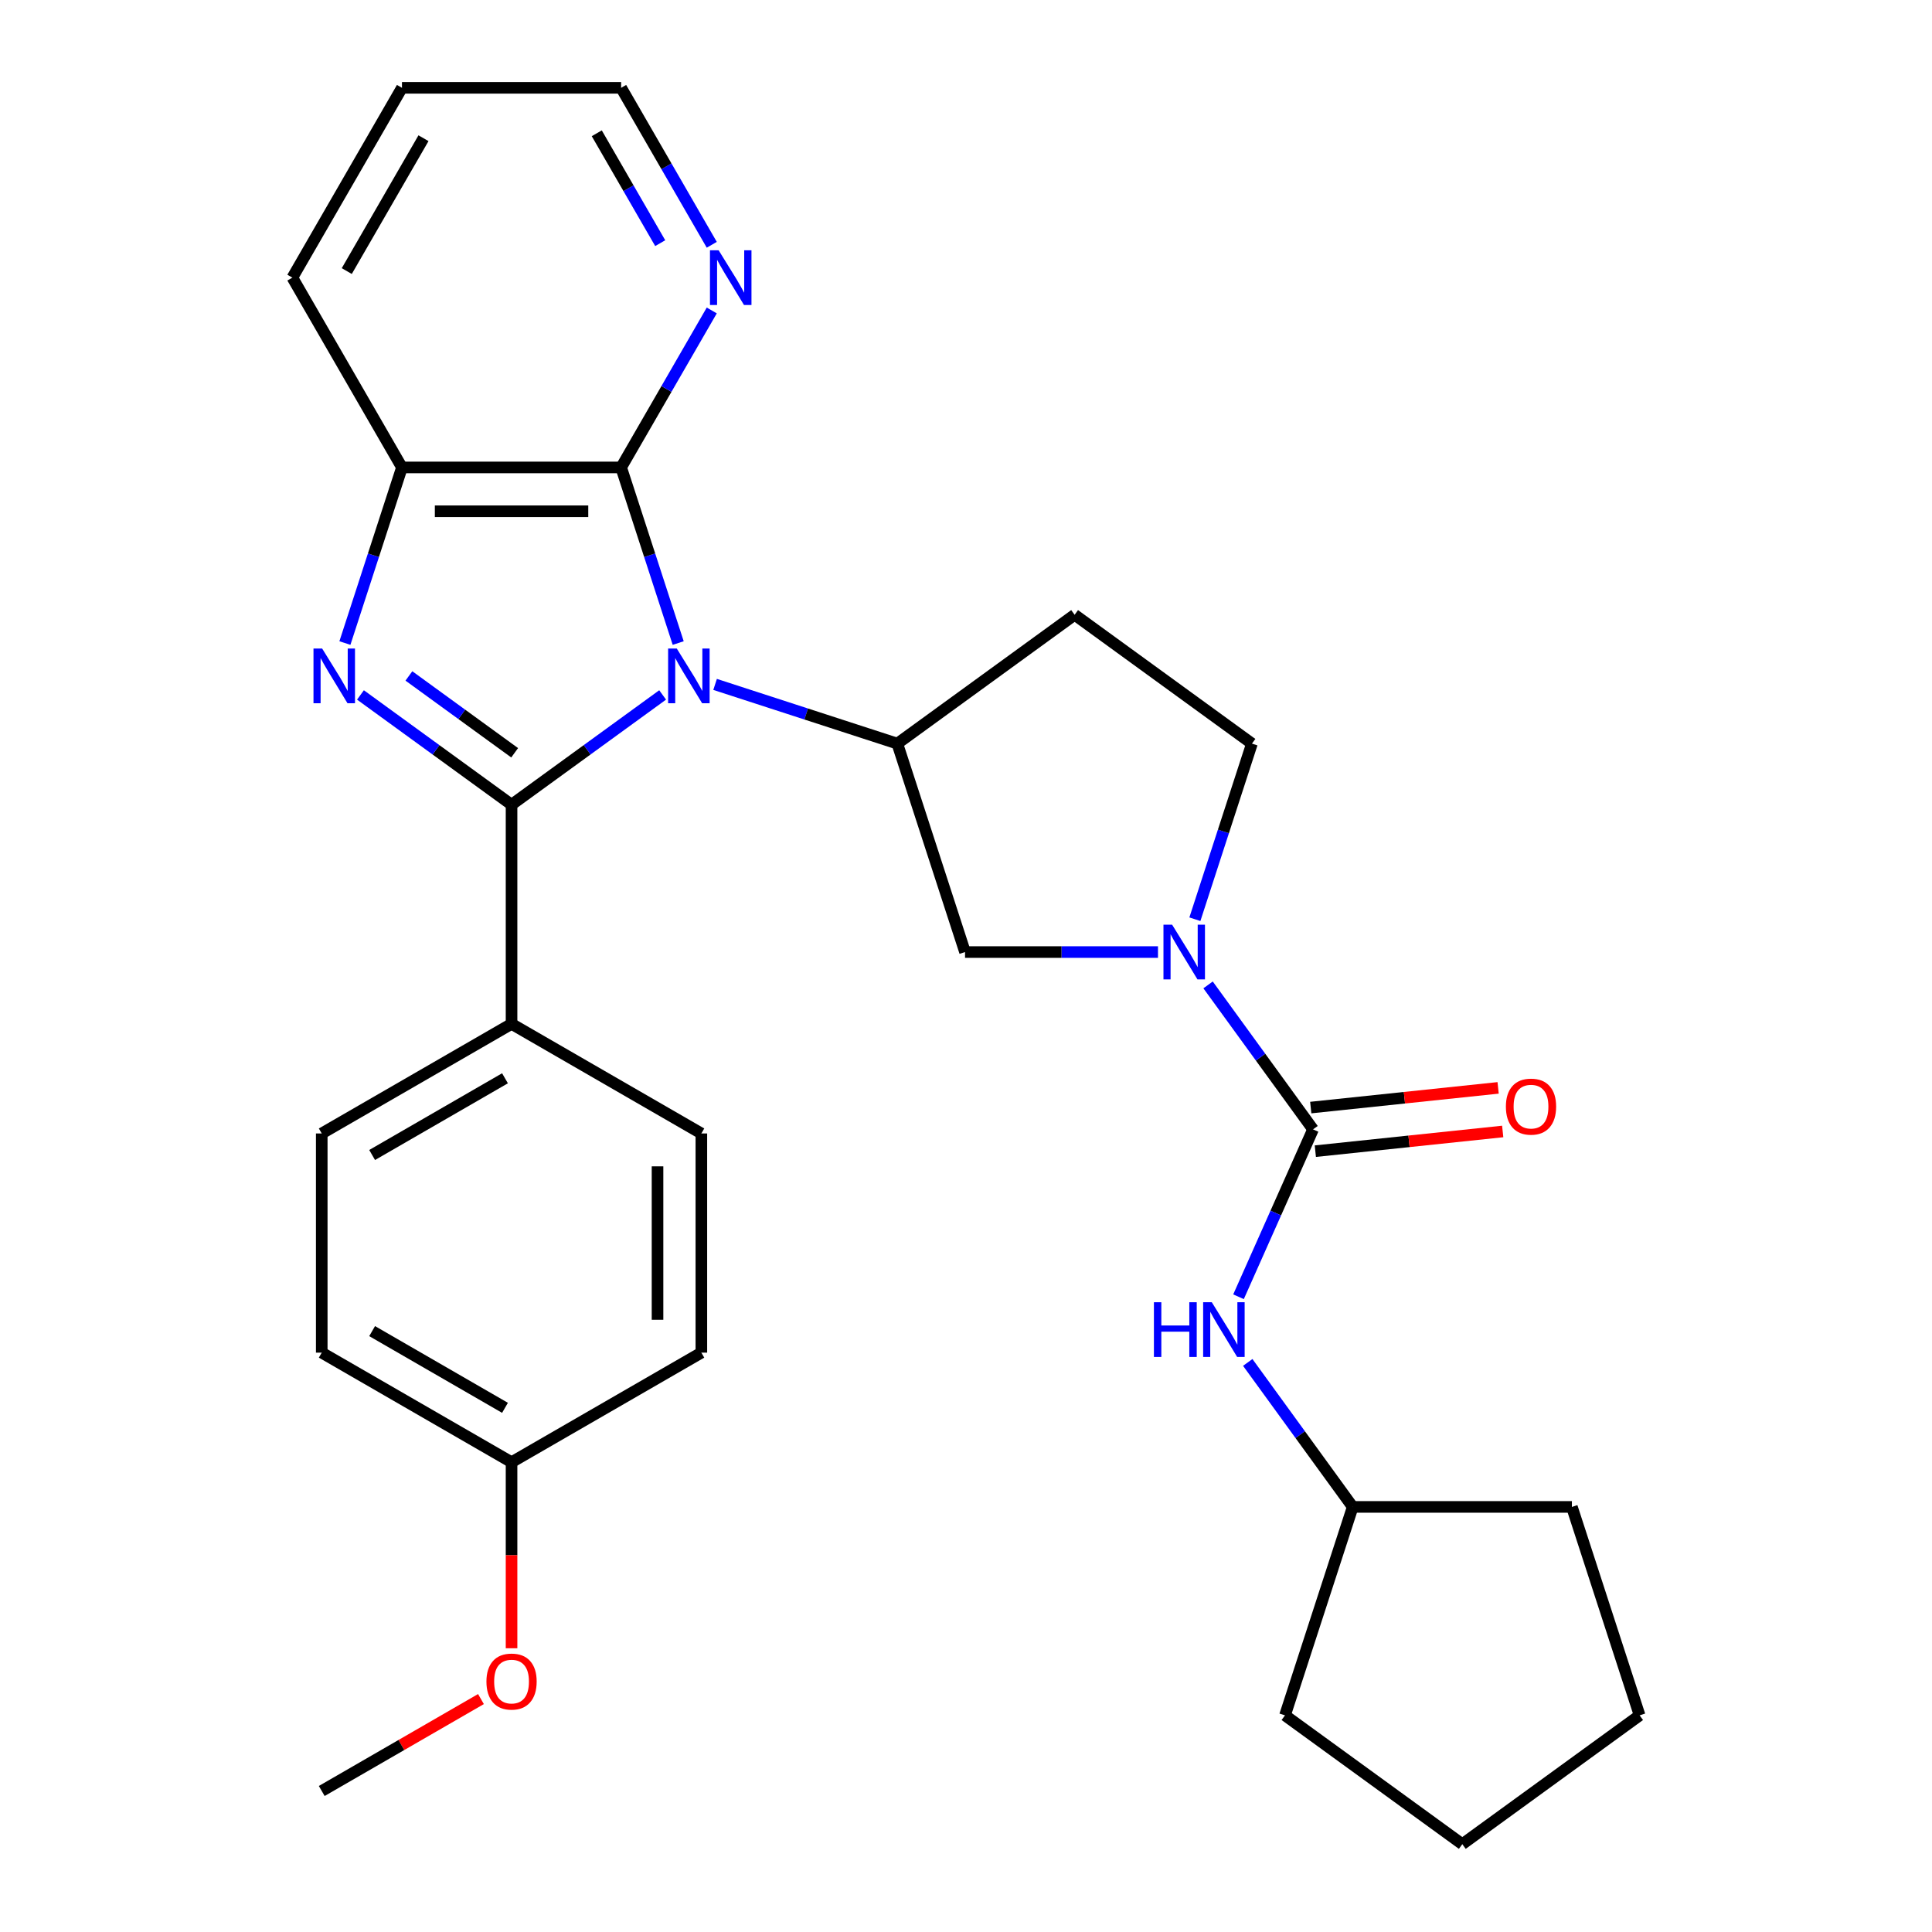 <?xml version='1.0' encoding='iso-8859-1'?>
<svg version='1.1' baseProfile='full'
              xmlns='http://www.w3.org/2000/svg'
                      xmlns:rdkit='http://www.rdkit.org/xml'
                      xmlns:xlink='http://www.w3.org/1999/xlink'
                  xml:space='preserve'
width='1000px' height='1000px' viewBox='0 0 1000 1000'>
<!-- END OF HEADER -->
<rect style='opacity:1.0;fill:#FFFFFF;stroke:none' width='1000' height='1000' x='0' y='0'> </rect>
<path class='bond-0' d='M 342.98,359.699 L 303.879,388.108' style='fill:none;fill-rule:evenodd;stroke:#0000FF;stroke-width:6px;stroke-linecap:butt;stroke-linejoin:miter;stroke-opacity:1' />
<path class='bond-0' d='M 303.879,388.108 L 264.778,416.516' style='fill:none;fill-rule:evenodd;stroke:#000000;stroke-width:6px;stroke-linecap:butt;stroke-linejoin:miter;stroke-opacity:1' />
<path class='bond-2' d='M 351.034,332.839 L 336.267,287.392' style='fill:none;fill-rule:evenodd;stroke:#0000FF;stroke-width:6px;stroke-linecap:butt;stroke-linejoin:miter;stroke-opacity:1' />
<path class='bond-2' d='M 336.267,287.392 L 321.5,241.944' style='fill:none;fill-rule:evenodd;stroke:#000000;stroke-width:6px;stroke-linecap:butt;stroke-linejoin:miter;stroke-opacity:1' />
<path class='bond-5' d='M 370.132,354.247 L 417.29,369.569' style='fill:none;fill-rule:evenodd;stroke:#0000FF;stroke-width:6px;stroke-linecap:butt;stroke-linejoin:miter;stroke-opacity:1' />
<path class='bond-5' d='M 417.29,369.569 L 464.447,384.892' style='fill:none;fill-rule:evenodd;stroke:#000000;stroke-width:6px;stroke-linecap:butt;stroke-linejoin:miter;stroke-opacity:1' />
<path class='bond-1' d='M 264.778,416.516 L 225.677,388.108' style='fill:none;fill-rule:evenodd;stroke:#000000;stroke-width:6px;stroke-linecap:butt;stroke-linejoin:miter;stroke-opacity:1' />
<path class='bond-1' d='M 225.677,388.108 L 186.577,359.699' style='fill:none;fill-rule:evenodd;stroke:#0000FF;stroke-width:6px;stroke-linecap:butt;stroke-linejoin:miter;stroke-opacity:1' />
<path class='bond-1' d='M 266.384,389.638 L 239.014,369.752' style='fill:none;fill-rule:evenodd;stroke:#000000;stroke-width:6px;stroke-linecap:butt;stroke-linejoin:miter;stroke-opacity:1' />
<path class='bond-1' d='M 239.014,369.752 L 211.643,349.866' style='fill:none;fill-rule:evenodd;stroke:#0000FF;stroke-width:6px;stroke-linecap:butt;stroke-linejoin:miter;stroke-opacity:1' />
<path class='bond-9' d='M 264.778,416.516 L 264.778,529.959' style='fill:none;fill-rule:evenodd;stroke:#000000;stroke-width:6px;stroke-linecap:butt;stroke-linejoin:miter;stroke-opacity:1' />
<path class='bond-29' d='M 178.523,332.839 L 193.29,287.392' style='fill:none;fill-rule:evenodd;stroke:#0000FF;stroke-width:6px;stroke-linecap:butt;stroke-linejoin:miter;stroke-opacity:1' />
<path class='bond-29' d='M 193.29,287.392 L 208.057,241.944' style='fill:none;fill-rule:evenodd;stroke:#000000;stroke-width:6px;stroke-linecap:butt;stroke-linejoin:miter;stroke-opacity:1' />
<path class='bond-6' d='M 321.5,241.944 L 208.057,241.944' style='fill:none;fill-rule:evenodd;stroke:#000000;stroke-width:6px;stroke-linecap:butt;stroke-linejoin:miter;stroke-opacity:1' />
<path class='bond-6' d='M 304.483,264.633 L 225.073,264.633' style='fill:none;fill-rule:evenodd;stroke:#000000;stroke-width:6px;stroke-linecap:butt;stroke-linejoin:miter;stroke-opacity:1' />
<path class='bond-11' d='M 321.5,241.944 L 344.955,201.32' style='fill:none;fill-rule:evenodd;stroke:#000000;stroke-width:6px;stroke-linecap:butt;stroke-linejoin:miter;stroke-opacity:1' />
<path class='bond-11' d='M 344.955,201.32 L 368.409,160.696' style='fill:none;fill-rule:evenodd;stroke:#0000FF;stroke-width:6px;stroke-linecap:butt;stroke-linejoin:miter;stroke-opacity:1' />
<path class='bond-3' d='M 679.627,584.56 L 652.461,547.17' style='fill:none;fill-rule:evenodd;stroke:#000000;stroke-width:6px;stroke-linecap:butt;stroke-linejoin:miter;stroke-opacity:1' />
<path class='bond-3' d='M 652.461,547.17 L 625.295,509.779' style='fill:none;fill-rule:evenodd;stroke:#0000FF;stroke-width:6px;stroke-linecap:butt;stroke-linejoin:miter;stroke-opacity:1' />
<path class='bond-8' d='M 679.627,584.56 L 660.34,627.88' style='fill:none;fill-rule:evenodd;stroke:#000000;stroke-width:6px;stroke-linecap:butt;stroke-linejoin:miter;stroke-opacity:1' />
<path class='bond-8' d='M 660.34,627.88 L 641.053,671.2' style='fill:none;fill-rule:evenodd;stroke:#0000FF;stroke-width:6px;stroke-linecap:butt;stroke-linejoin:miter;stroke-opacity:1' />
<path class='bond-13' d='M 680.813,595.843 L 729.306,590.746' style='fill:none;fill-rule:evenodd;stroke:#000000;stroke-width:6px;stroke-linecap:butt;stroke-linejoin:miter;stroke-opacity:1' />
<path class='bond-13' d='M 729.306,590.746 L 777.799,585.649' style='fill:none;fill-rule:evenodd;stroke:#FF0000;stroke-width:6px;stroke-linecap:butt;stroke-linejoin:miter;stroke-opacity:1' />
<path class='bond-13' d='M 678.441,573.278 L 726.934,568.181' style='fill:none;fill-rule:evenodd;stroke:#000000;stroke-width:6px;stroke-linecap:butt;stroke-linejoin:miter;stroke-opacity:1' />
<path class='bond-13' d='M 726.934,568.181 L 775.427,563.085' style='fill:none;fill-rule:evenodd;stroke:#FF0000;stroke-width:6px;stroke-linecap:butt;stroke-linejoin:miter;stroke-opacity:1' />
<path class='bond-4' d='M 599.37,492.783 L 549.437,492.783' style='fill:none;fill-rule:evenodd;stroke:#0000FF;stroke-width:6px;stroke-linecap:butt;stroke-linejoin:miter;stroke-opacity:1' />
<path class='bond-4' d='M 549.437,492.783 L 499.503,492.783' style='fill:none;fill-rule:evenodd;stroke:#000000;stroke-width:6px;stroke-linecap:butt;stroke-linejoin:miter;stroke-opacity:1' />
<path class='bond-30' d='M 618.469,475.787 L 633.236,430.339' style='fill:none;fill-rule:evenodd;stroke:#0000FF;stroke-width:6px;stroke-linecap:butt;stroke-linejoin:miter;stroke-opacity:1' />
<path class='bond-30' d='M 633.236,430.339 L 648.003,384.892' style='fill:none;fill-rule:evenodd;stroke:#000000;stroke-width:6px;stroke-linecap:butt;stroke-linejoin:miter;stroke-opacity:1' />
<path class='bond-7' d='M 464.447,384.892 L 499.503,492.783' style='fill:none;fill-rule:evenodd;stroke:#000000;stroke-width:6px;stroke-linecap:butt;stroke-linejoin:miter;stroke-opacity:1' />
<path class='bond-10' d='M 464.447,384.892 L 556.225,318.211' style='fill:none;fill-rule:evenodd;stroke:#000000;stroke-width:6px;stroke-linecap:butt;stroke-linejoin:miter;stroke-opacity:1' />
<path class='bond-20' d='M 208.057,241.944 L 151.335,143.699' style='fill:none;fill-rule:evenodd;stroke:#000000;stroke-width:6px;stroke-linecap:butt;stroke-linejoin:miter;stroke-opacity:1' />
<path class='bond-17' d='M 645.834,705.192 L 673,742.583' style='fill:none;fill-rule:evenodd;stroke:#0000FF;stroke-width:6px;stroke-linecap:butt;stroke-linejoin:miter;stroke-opacity:1' />
<path class='bond-17' d='M 673,742.583 L 700.166,779.974' style='fill:none;fill-rule:evenodd;stroke:#000000;stroke-width:6px;stroke-linecap:butt;stroke-linejoin:miter;stroke-opacity:1' />
<path class='bond-14' d='M 264.778,529.959 L 166.533,586.681' style='fill:none;fill-rule:evenodd;stroke:#000000;stroke-width:6px;stroke-linecap:butt;stroke-linejoin:miter;stroke-opacity:1' />
<path class='bond-14' d='M 261.386,558.117 L 192.614,597.822' style='fill:none;fill-rule:evenodd;stroke:#000000;stroke-width:6px;stroke-linecap:butt;stroke-linejoin:miter;stroke-opacity:1' />
<path class='bond-15' d='M 264.778,529.959 L 363.023,586.681' style='fill:none;fill-rule:evenodd;stroke:#000000;stroke-width:6px;stroke-linecap:butt;stroke-linejoin:miter;stroke-opacity:1' />
<path class='bond-12' d='M 556.225,318.211 L 648.003,384.892' style='fill:none;fill-rule:evenodd;stroke:#000000;stroke-width:6px;stroke-linecap:butt;stroke-linejoin:miter;stroke-opacity:1' />
<path class='bond-22' d='M 368.409,126.703 L 344.955,86.079' style='fill:none;fill-rule:evenodd;stroke:#0000FF;stroke-width:6px;stroke-linecap:butt;stroke-linejoin:miter;stroke-opacity:1' />
<path class='bond-22' d='M 344.955,86.079 L 321.5,45.455' style='fill:none;fill-rule:evenodd;stroke:#000000;stroke-width:6px;stroke-linecap:butt;stroke-linejoin:miter;stroke-opacity:1' />
<path class='bond-22' d='M 341.724,125.86 L 325.306,97.423' style='fill:none;fill-rule:evenodd;stroke:#0000FF;stroke-width:6px;stroke-linecap:butt;stroke-linejoin:miter;stroke-opacity:1' />
<path class='bond-22' d='M 325.306,97.423 L 308.887,68.986' style='fill:none;fill-rule:evenodd;stroke:#000000;stroke-width:6px;stroke-linecap:butt;stroke-linejoin:miter;stroke-opacity:1' />
<path class='bond-18' d='M 166.533,586.681 L 166.533,700.125' style='fill:none;fill-rule:evenodd;stroke:#000000;stroke-width:6px;stroke-linecap:butt;stroke-linejoin:miter;stroke-opacity:1' />
<path class='bond-19' d='M 363.023,586.681 L 363.023,700.125' style='fill:none;fill-rule:evenodd;stroke:#000000;stroke-width:6px;stroke-linecap:butt;stroke-linejoin:miter;stroke-opacity:1' />
<path class='bond-19' d='M 340.335,603.698 L 340.335,683.108' style='fill:none;fill-rule:evenodd;stroke:#000000;stroke-width:6px;stroke-linecap:butt;stroke-linejoin:miter;stroke-opacity:1' />
<path class='bond-16' d='M 264.778,756.846 L 363.023,700.125' style='fill:none;fill-rule:evenodd;stroke:#000000;stroke-width:6px;stroke-linecap:butt;stroke-linejoin:miter;stroke-opacity:1' />
<path class='bond-21' d='M 264.778,756.846 L 264.778,804.99' style='fill:none;fill-rule:evenodd;stroke:#000000;stroke-width:6px;stroke-linecap:butt;stroke-linejoin:miter;stroke-opacity:1' />
<path class='bond-21' d='M 264.778,804.99 L 264.778,853.134' style='fill:none;fill-rule:evenodd;stroke:#FF0000;stroke-width:6px;stroke-linecap:butt;stroke-linejoin:miter;stroke-opacity:1' />
<path class='bond-32' d='M 264.778,756.846 L 166.533,700.125' style='fill:none;fill-rule:evenodd;stroke:#000000;stroke-width:6px;stroke-linecap:butt;stroke-linejoin:miter;stroke-opacity:1' />
<path class='bond-32' d='M 261.386,728.689 L 192.614,688.984' style='fill:none;fill-rule:evenodd;stroke:#000000;stroke-width:6px;stroke-linecap:butt;stroke-linejoin:miter;stroke-opacity:1' />
<path class='bond-24' d='M 700.166,779.974 L 813.609,779.974' style='fill:none;fill-rule:evenodd;stroke:#000000;stroke-width:6px;stroke-linecap:butt;stroke-linejoin:miter;stroke-opacity:1' />
<path class='bond-25' d='M 700.166,779.974 L 665.11,887.865' style='fill:none;fill-rule:evenodd;stroke:#000000;stroke-width:6px;stroke-linecap:butt;stroke-linejoin:miter;stroke-opacity:1' />
<path class='bond-31' d='M 151.335,143.699 L 208.057,45.455' style='fill:none;fill-rule:evenodd;stroke:#000000;stroke-width:6px;stroke-linecap:butt;stroke-linejoin:miter;stroke-opacity:1' />
<path class='bond-31' d='M 179.492,140.307 L 219.197,71.536' style='fill:none;fill-rule:evenodd;stroke:#000000;stroke-width:6px;stroke-linecap:butt;stroke-linejoin:miter;stroke-opacity:1' />
<path class='bond-23' d='M 248.942,879.433 L 207.738,903.222' style='fill:none;fill-rule:evenodd;stroke:#FF0000;stroke-width:6px;stroke-linecap:butt;stroke-linejoin:miter;stroke-opacity:1' />
<path class='bond-23' d='M 207.738,903.222 L 166.533,927.012' style='fill:none;fill-rule:evenodd;stroke:#000000;stroke-width:6px;stroke-linecap:butt;stroke-linejoin:miter;stroke-opacity:1' />
<path class='bond-26' d='M 321.5,45.455 L 208.057,45.455' style='fill:none;fill-rule:evenodd;stroke:#000000;stroke-width:6px;stroke-linecap:butt;stroke-linejoin:miter;stroke-opacity:1' />
<path class='bond-28' d='M 813.609,779.974 L 848.665,887.865' style='fill:none;fill-rule:evenodd;stroke:#000000;stroke-width:6px;stroke-linecap:butt;stroke-linejoin:miter;stroke-opacity:1' />
<path class='bond-27' d='M 665.11,887.865 L 756.888,954.545' style='fill:none;fill-rule:evenodd;stroke:#000000;stroke-width:6px;stroke-linecap:butt;stroke-linejoin:miter;stroke-opacity:1' />
<path class='bond-33' d='M 756.888,954.545 L 848.665,887.865' style='fill:none;fill-rule:evenodd;stroke:#000000;stroke-width:6px;stroke-linecap:butt;stroke-linejoin:miter;stroke-opacity:1' />
<path  class='atom-0' d='M 350.296 335.676
L 359.576 350.676
Q 360.496 352.156, 361.976 354.836
Q 363.456 357.516, 363.536 357.676
L 363.536 335.676
L 367.296 335.676
L 367.296 363.996
L 363.416 363.996
L 353.456 347.596
Q 352.296 345.676, 351.056 343.476
Q 349.856 341.276, 349.496 340.596
L 349.496 363.996
L 345.816 363.996
L 345.816 335.676
L 350.296 335.676
' fill='#0000FF'/>
<path  class='atom-2' d='M 166.741 335.676
L 176.021 350.676
Q 176.941 352.156, 178.421 354.836
Q 179.901 357.516, 179.981 357.676
L 179.981 335.676
L 183.741 335.676
L 183.741 363.996
L 179.861 363.996
L 169.901 347.596
Q 168.741 345.676, 167.501 343.476
Q 166.301 341.276, 165.941 340.596
L 165.941 363.996
L 162.261 363.996
L 162.261 335.676
L 166.741 335.676
' fill='#0000FF'/>
<path  class='atom-5' d='M 606.687 478.623
L 615.967 493.623
Q 616.887 495.103, 618.367 497.783
Q 619.847 500.463, 619.927 500.623
L 619.927 478.623
L 623.687 478.623
L 623.687 506.943
L 619.807 506.943
L 609.847 490.543
Q 608.687 488.623, 607.447 486.423
Q 606.247 484.223, 605.887 483.543
L 605.887 506.943
L 602.207 506.943
L 602.207 478.623
L 606.687 478.623
' fill='#0000FF'/>
<path  class='atom-9' d='M 597.265 674.036
L 601.105 674.036
L 601.105 686.076
L 615.585 686.076
L 615.585 674.036
L 619.425 674.036
L 619.425 702.356
L 615.585 702.356
L 615.585 689.276
L 601.105 689.276
L 601.105 702.356
L 597.265 702.356
L 597.265 674.036
' fill='#0000FF'/>
<path  class='atom-9' d='M 627.225 674.036
L 636.505 689.036
Q 637.425 690.516, 638.905 693.196
Q 640.385 695.876, 640.465 696.036
L 640.465 674.036
L 644.225 674.036
L 644.225 702.356
L 640.345 702.356
L 630.385 685.956
Q 629.225 684.036, 627.985 681.836
Q 626.785 679.636, 626.425 678.956
L 626.425 702.356
L 622.745 702.356
L 622.745 674.036
L 627.225 674.036
' fill='#0000FF'/>
<path  class='atom-12' d='M 371.962 129.539
L 381.242 144.539
Q 382.162 146.019, 383.642 148.699
Q 385.122 151.379, 385.202 151.539
L 385.202 129.539
L 388.962 129.539
L 388.962 157.859
L 385.082 157.859
L 375.122 141.459
Q 373.962 139.539, 372.722 137.339
Q 371.522 135.139, 371.162 134.459
L 371.162 157.859
L 367.482 157.859
L 367.482 129.539
L 371.962 129.539
' fill='#0000FF'/>
<path  class='atom-14' d='M 779.449 572.782
Q 779.449 565.982, 782.809 562.182
Q 786.169 558.382, 792.449 558.382
Q 798.729 558.382, 802.089 562.182
Q 805.449 565.982, 805.449 572.782
Q 805.449 579.662, 802.049 583.582
Q 798.649 587.462, 792.449 587.462
Q 786.209 587.462, 782.809 583.582
Q 779.449 579.702, 779.449 572.782
M 792.449 584.262
Q 796.769 584.262, 799.089 581.382
Q 801.449 578.462, 801.449 572.782
Q 801.449 567.222, 799.089 564.422
Q 796.769 561.582, 792.449 561.582
Q 788.129 561.582, 785.769 564.382
Q 783.449 567.182, 783.449 572.782
Q 783.449 578.502, 785.769 581.382
Q 788.129 584.262, 792.449 584.262
' fill='#FF0000'/>
<path  class='atom-22' d='M 251.778 870.37
Q 251.778 863.57, 255.138 859.77
Q 258.498 855.97, 264.778 855.97
Q 271.058 855.97, 274.418 859.77
Q 277.778 863.57, 277.778 870.37
Q 277.778 877.25, 274.378 881.17
Q 270.978 885.05, 264.778 885.05
Q 258.538 885.05, 255.138 881.17
Q 251.778 877.29, 251.778 870.37
M 264.778 881.85
Q 269.098 881.85, 271.418 878.97
Q 273.778 876.05, 273.778 870.37
Q 273.778 864.81, 271.418 862.01
Q 269.098 859.17, 264.778 859.17
Q 260.458 859.17, 258.098 861.97
Q 255.778 864.77, 255.778 870.37
Q 255.778 876.09, 258.098 878.97
Q 260.458 881.85, 264.778 881.85
' fill='#FF0000'/>
</svg>
